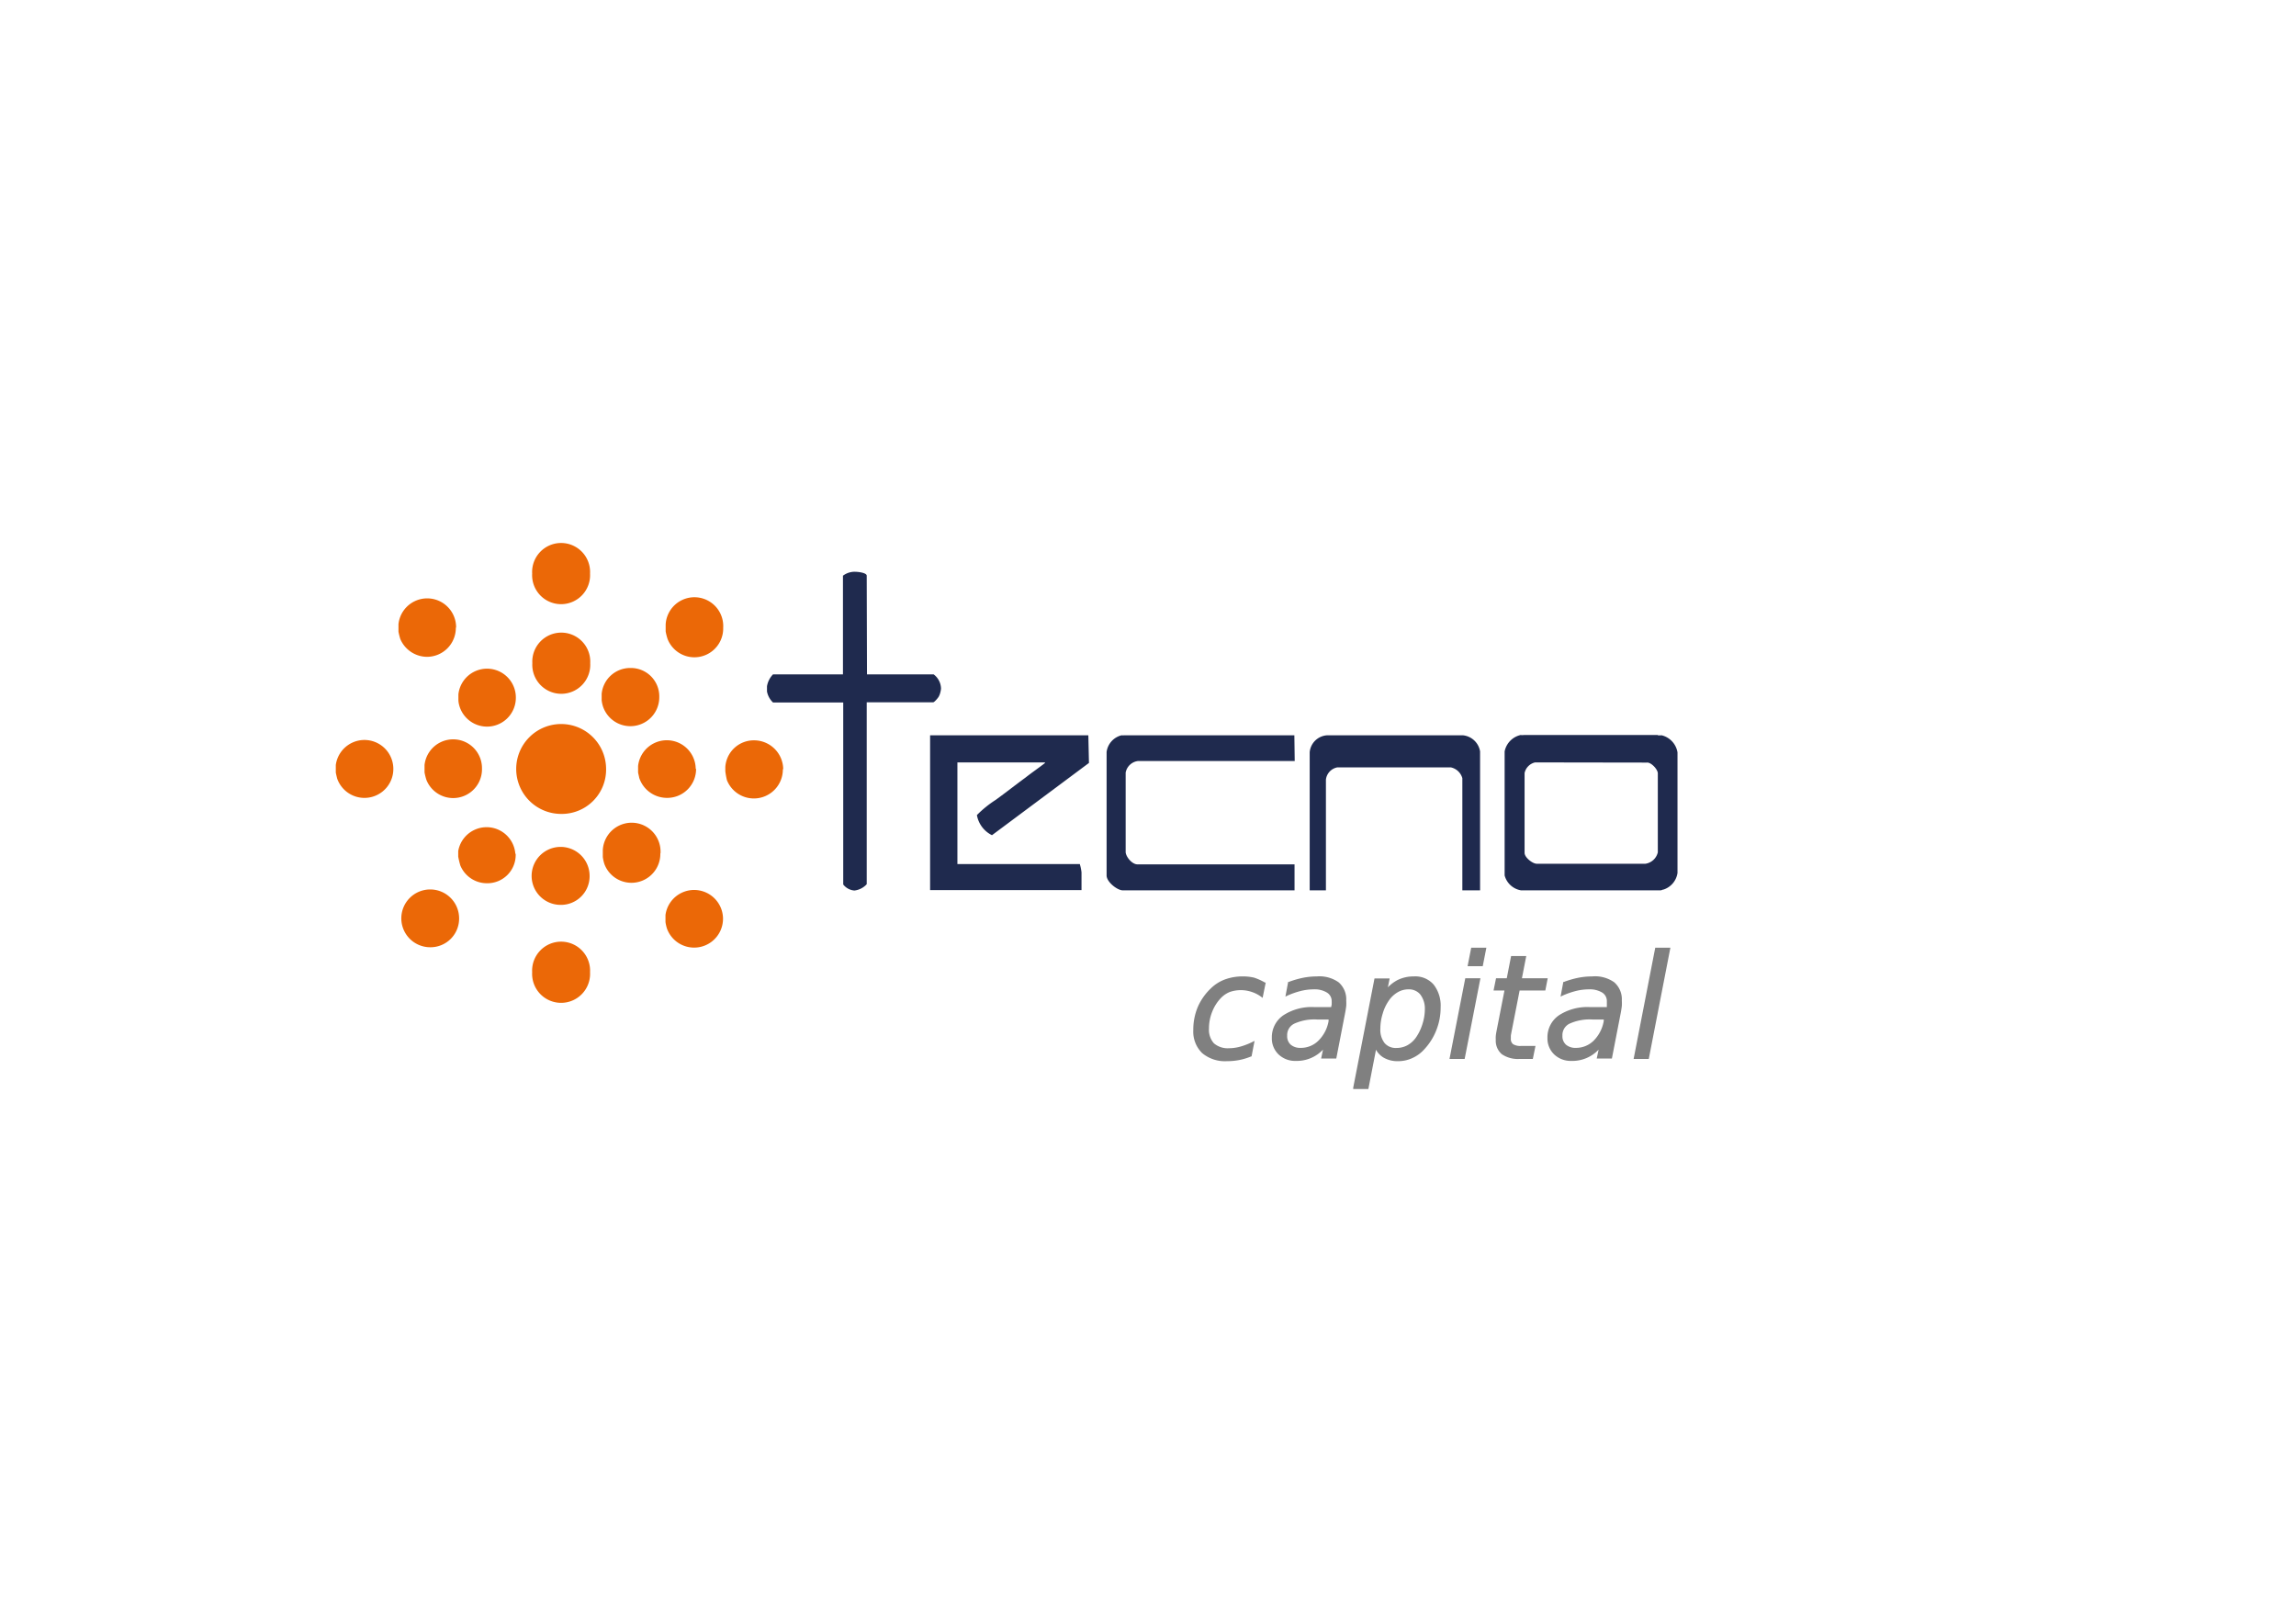 <svg id="Livello_1" data-name="Livello 1" xmlns="http://www.w3.org/2000/svg" viewBox="0 0 259 180.33"><defs><style>.cls-1{fill:#eb6807;}.cls-1,.cls-2{fill-rule:evenodd;}.cls-2{fill:#1f2a4e;}.cls-3{fill:gray;}</style></defs><title>Social</title><path class="cls-1" d="M66.56,109.67a3.27,3.27,0,1,0-6.53,0,3.27,3.27,0,1,0,6.53,0m15-6.08a3.26,3.26,0,0,0-6.49-.38V104a4.2,4.2,0,0,0,.18.78,3.26,3.26,0,0,0,6.31-1.21m-29.77,0a3.26,3.26,0,1,0-3.28,3.28,3.23,3.23,0,0,0,3.28-3.28m14.72-4.78a3.27,3.27,0,1,0-3.28,3.28,3.23,3.23,0,0,0,3.28-3.28m8-2.56A3.26,3.26,0,0,0,68,95.87v.81a4.64,4.64,0,0,0,.18.79,3.26,3.26,0,0,0,6.31-1.19m-16.36,0A3.25,3.25,0,0,0,51.69,96v.63a9.33,9.33,0,0,0,.24,1,3.24,3.24,0,0,0,3,2,3.19,3.19,0,0,0,3.24-3.31m30.18-9.53a3.29,3.29,0,0,0-3.28-3.28,3.22,3.22,0,0,0-3.25,3V87A9.07,9.07,0,0,0,82,88a3.27,3.27,0,0,0,6.31-1.25m-9.83,0a3.26,3.26,0,0,0-6.5-.35v.73c0,.06.1.43.13.62A3.3,3.3,0,0,0,75.27,90a3.25,3.25,0,0,0,3.25-3.31m-24.15,0a3.25,3.25,0,0,0-6.48-.4v.84a7.06,7.06,0,0,0,.21.84,3.25,3.25,0,0,0,6.27-1.28m-10,0a3.26,3.26,0,0,0-6.49-.4v.84c0,.06.1.47.15.68a3.26,3.26,0,0,0,6.34-1.12m24,0a5.07,5.07,0,1,0-5.07,5.12,5,5,0,0,0,5.07-5.12m6-8.06a3.2,3.2,0,0,0-3.25-3.28,3.23,3.23,0,0,0-3.25,2.91V79a3.91,3.91,0,0,0,.13.63,3.26,3.26,0,0,0,6.37-1m-16.18,0a3.25,3.25,0,0,0-6.48-.31V79a2.62,2.62,0,0,0,.09.55,3.25,3.25,0,0,0,6.39-.87m8.39-3.87a3.27,3.27,0,1,0-6.53,0,3.27,3.27,0,1,0,6.53,0m15-4a3.25,3.25,0,0,0-6.49-.38v.79a6,6,0,0,0,.22.87,3.25,3.25,0,0,0,6.27-1.28m-30.13,0a3.26,3.26,0,0,0-6.5-.41v.85a7.06,7.06,0,0,0,.21.84,3.3,3.3,0,0,0,3,2,3.26,3.26,0,0,0,3.26-3.31M66.56,64.7a3.27,3.27,0,1,0-6.53,0,3.27,3.27,0,1,0,6.53,0"/><path class="cls-2" d="M165.06,82.94H149.74a2.1,2.1,0,0,0-2,1.91v15.58h1.83V87.94a1.59,1.59,0,0,1,1.29-1.38h12.8a1.72,1.72,0,0,1,1.3,1.22v12.65h2V84.76a2.18,2.18,0,0,0-1.95-1.82m-19,0H126.8a.89.89,0,0,1-.28,0,2.24,2.24,0,0,0-1.69,1.88V98.56c0,.06,0,.12,0,.19,0,.74,1.21,1.68,1.82,1.68h19.38V97.5H128.31c-.59,0-1.26-.79-1.33-1.35v-9a1.61,1.61,0,0,1,1.42-1.31h17.65Zm-23.24,0H104.92V100.4H122v-2a5.39,5.39,0,0,0-.19-.93H108V86h9.8c.09,0,.09.06.09.06-.73.57-1.51,1.1-2.22,1.66-1.11.81-2.22,1.69-3.34,2.5a12.38,12.38,0,0,0-2.13,1.72,3.13,3.13,0,0,0,1.7,2.27l10.94-8.15Zm-25-18c0-.34-1-.44-1.24-.44a2.16,2.16,0,0,0-1.44.44V76.07H87.2a2.53,2.53,0,0,0-.68,1.34V78a2.3,2.3,0,0,0,.68,1.24h7.92l0,20.53a1.76,1.76,0,0,0,1.26.68,2.22,2.22,0,0,0,1.39-.71V79.22h7.49c.15,0,.58-.53.64-.65a2,2,0,0,0,.19-.53,2.1,2.1,0,0,0,.06-.38,2.05,2.05,0,0,0-.83-1.59H97.8Zm88,21.08c.47-.06,1.24.76,1.24,1.22v8.9a1.69,1.69,0,0,1-1.39,1.29H173.35c-.46,0-1.37-.7-1.37-1.23v-9A1.57,1.57,0,0,1,173.16,86ZM187,82.91H171.9a1.58,1.58,0,0,1-.37,0,2.37,2.37,0,0,0-1.8,1.85V98.56c0,.06,0,.12,0,.19a2.3,2.3,0,0,0,1.85,1.68h15.74c.09,0,.25-.09.34-.09a2.32,2.32,0,0,0,1.57-1.87V84.87a2.38,2.38,0,0,0-1.79-1.93,2.22,2.22,0,0,1-.43,0"/><path class="cls-3" d="M141.47,110.28a5.41,5.41,0,0,0-1.26-.14,5.77,5.77,0,0,0-2,.33,4.52,4.52,0,0,0-1.6,1,6.46,6.46,0,0,0-1.5,2.13,6.59,6.59,0,0,0-.5,2.58,3.39,3.39,0,0,0,1,2.61,4,4,0,0,0,2.79.91,7.15,7.15,0,0,0,1.4-.13,6.7,6.7,0,0,0,1.32-.4l.06,0,.34-1.76-.22.11a7.62,7.62,0,0,1-1.39.54,4.78,4.78,0,0,1-1.25.18,2.4,2.4,0,0,1-1.72-.55,2.28,2.28,0,0,1-.56-1.69,5,5,0,0,1,.36-1.87,4.76,4.76,0,0,1,1-1.57,2.88,2.88,0,0,1,1-.67,3.83,3.83,0,0,1,2.46,0,3.75,3.75,0,0,1,1.07.55l.16.12.35-1.73-.09,0A6.43,6.43,0,0,0,141.47,110.28Z"/><path class="cls-3" d="M148.55,110.14a8.19,8.19,0,0,0-1.54.15,10.61,10.61,0,0,0-1.63.47l-.07,0-.31,1.66.22-.11a9.2,9.2,0,0,1,1.52-.53,6,6,0,0,1,1.43-.18,2.66,2.66,0,0,1,1.53.37,1.12,1.12,0,0,1,.52,1,1.28,1.28,0,0,1,0,.22.69.69,0,0,1,0,.13l-.06.28h-1.92a5.84,5.84,0,0,0-3.48.93,3,3,0,0,0-1.29,2.55,2.49,2.49,0,0,0,.76,1.86,2.69,2.69,0,0,0,1.94.73,4.06,4.06,0,0,0,3.07-1.27l-.21,1h1.71l1-5.15c.05-.26.09-.52.12-.76a4.91,4.91,0,0,0,0-.62,2.54,2.54,0,0,0-.86-2.07A3.75,3.75,0,0,0,148.55,110.14Zm1.32,4.86,0,.18a4.08,4.08,0,0,1-1.14,2.2,2.79,2.79,0,0,1-2,.82,1.65,1.65,0,0,1-1.13-.36,1.26,1.26,0,0,1-.4-1,1.43,1.43,0,0,1,.8-1.37,5.45,5.45,0,0,1,2.58-.47Z"/><path class="cls-3" d="M159.49,110.14a4.08,4.08,0,0,0-1.82.4,4.24,4.24,0,0,0-1.11.83l.2-1h-1.71l-2.4,12.32,0,.15h1.71l.86-4.43a2.37,2.37,0,0,0,.84.88,3.12,3.12,0,0,0,1.64.41,3.8,3.8,0,0,0,1.6-.34,4.07,4.07,0,0,0,1.37-1,6.74,6.74,0,0,0,1.36-2.17,6.84,6.84,0,0,0,.48-2.55,3.87,3.87,0,0,0-.78-2.57A2.74,2.74,0,0,0,159.49,110.14Zm1.24,3.73a5.46,5.46,0,0,1-.27,1.64,5.56,5.56,0,0,1-.71,1.49,2.88,2.88,0,0,1-1,.91,2.53,2.53,0,0,1-1.22.3,1.65,1.65,0,0,1-1.34-.55,2.43,2.43,0,0,1-.48-1.62,5.76,5.76,0,0,1,.27-1.72,4.89,4.89,0,0,1,.7-1.47,3.05,3.05,0,0,1,1-.93,2.34,2.34,0,0,1,1.17-.32,1.66,1.66,0,0,1,1.36.57A2.63,2.63,0,0,1,160.73,113.87Z"/><polygon class="cls-3" points="165.55 108.99 167.26 108.99 167.67 106.9 165.96 106.9 165.55 108.99"/><polygon class="cls-3" points="163.51 119.45 165.22 119.45 167 110.35 165.29 110.35 163.51 119.45"/><path class="cls-3" d="M170.5,116.43l.92-4.7h2.9l.27-1.38h-2.91l.49-2.51h-1.71l-.49,2.51h-1.21l-.28,1.38h1.23l-.91,4.66a4.81,4.81,0,0,0-.07.49,3.17,3.17,0,0,0,0,.41,2,2,0,0,0,.69,1.63,3.22,3.22,0,0,0,2,.53h1.49l.3-1.47h-1.63a1.52,1.52,0,0,1-.9-.2.74.74,0,0,1-.25-.63c0-.07,0-.16,0-.27S170.47,116.61,170.5,116.43Z"/><path class="cls-3" d="M179.59,110.14a8.19,8.19,0,0,0-1.54.15,10.61,10.61,0,0,0-1.63.47l-.07,0-.31,1.66.22-.11a9.2,9.2,0,0,1,1.52-.53,6,6,0,0,1,1.43-.18,2.7,2.7,0,0,1,1.54.37,1.13,1.13,0,0,1,.51,1v.22a.79.79,0,0,1,0,.13l0,.28h-1.93a5.87,5.87,0,0,0-3.48.93,3,3,0,0,0-1.29,2.55,2.49,2.49,0,0,0,.76,1.86,2.69,2.69,0,0,0,1.94.73,4.06,4.06,0,0,0,3.07-1.27l-.21,1h1.71l1-5.15c.05-.26.09-.52.12-.76a4.91,4.91,0,0,0,0-.62,2.54,2.54,0,0,0-.86-2.07A3.75,3.75,0,0,0,179.59,110.14Zm1.32,4.86,0,.18a4.14,4.14,0,0,1-1.13,2.2,2.83,2.83,0,0,1-2,.82,1.65,1.65,0,0,1-1.13-.36,1.26,1.26,0,0,1-.4-1,1.43,1.43,0,0,1,.8-1.37,5.48,5.48,0,0,1,2.58-.47Z"/><polygon class="cls-3" points="186.72 106.9 184.31 119.3 184.28 119.45 185.99 119.45 188.4 107.05 188.43 106.9 186.72 106.9"/></svg>